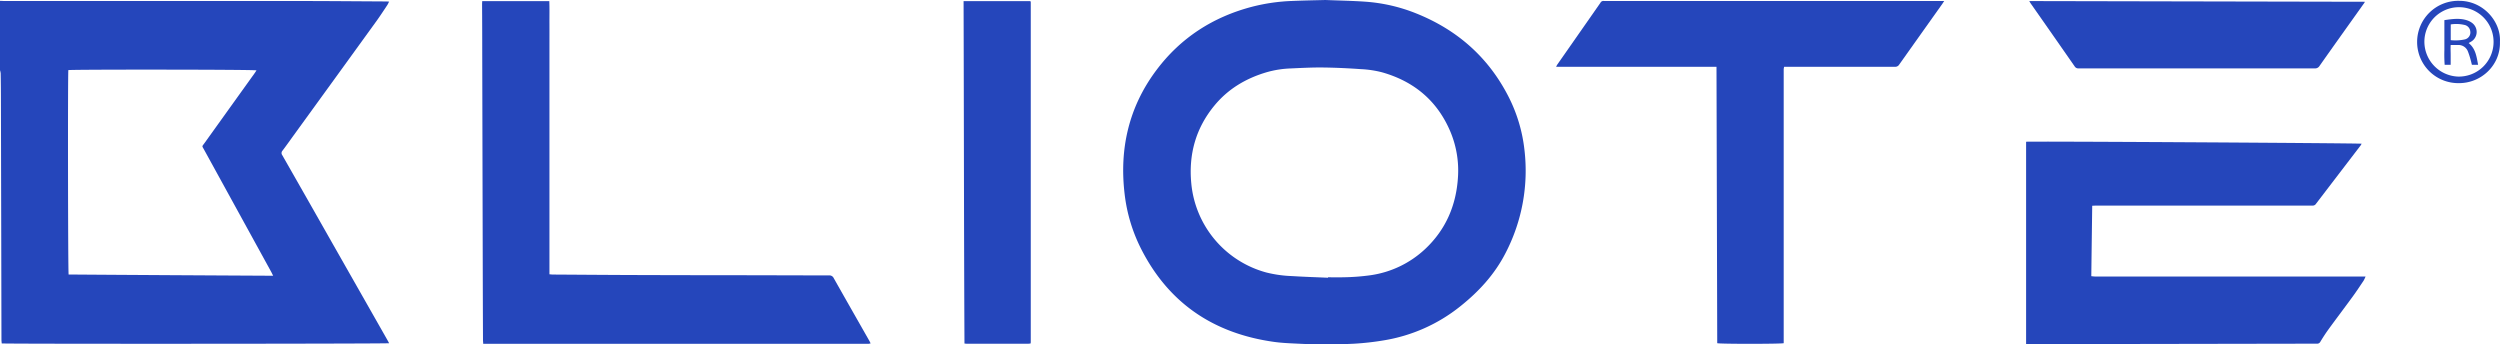<svg xmlns="http://www.w3.org/2000/svg" viewBox="0 0 1286.4 177.23"><path d="M0,.44c.72,0,1.44.07,2.15.07Q77.6.51,153,.52c15.26,0,30.52.15,45.78.23.41,0,.82.05,1.44.09-.38.73-.63,1.35-1,1.89-1.81,2.71-3.58,5.45-5.49,8.09q-21.26,29.39-42.55,58.72c-1.94,2.68-3.85,5.39-5.83,8a1.8,1.8,0,0,0-.11,2.3q12.48,21.86,24.89,43.75,14.69,25.82,29.36,51.64c.26.44.48.91.73,1.38-1.16.31-197.35.4-199.33.1-.05-.65-.14-1.34-.14-2Q.7,150.2.65,125.66.56,88.75.48,51.84q0-7.05-.13-14.1A8.44,8.44,0,0,0,0,36.13ZM35.17,36.08c-.31,2.24-.19,104,.14,105.17,35,.26,70,.45,105.24.64-.43-.86-.71-1.45-1-2L105,77c-1.14-2.08-1.14-1.45.23-3.37q12.9-18,25.82-36c.32-.45.61-.92.94-1.42C130.73,35.75,36.62,35.7,35.17,36.08Z" style="fill:#2546bb"/><path d="M682,0c7.59.31,14.16.41,20.72.88a86.28,86.28,0,0,1,25.95,6c21,8.41,37,22.37,47.41,42.58a79.35,79.35,0,0,1,8.34,27.65,91.86,91.86,0,0,1-9.72,53.09c-5.63,11-13.78,19.87-23.41,27.51A84.6,84.6,0,0,1,712,175.14a140,140,0,0,1-15.14,1.71,279.07,279.07,0,0,1-28.78,0c-4.21-.2-8.44-.35-12.61-.94-30.83-4.33-54-19.77-68.23-47.72a83.45,83.45,0,0,1-8.55-28.35c-2.76-23.25,2.11-44.68,16.22-63.58,12.56-16.83,29.32-27.6,49.63-32.86A96.14,96.14,0,0,1,664.73.5C670.82.24,676.91.14,682,0Zm1.33,142.91v-.23c2.54,0,5.08.07,7.62,0a112.73,112.73,0,0,0,14.34-1.07,51.74,51.74,0,0,0,28-13.44c10.68-10,16.07-22.6,16.93-37.12a51.74,51.74,0,0,0-3.76-22.94C739.77,52,727.7,41.86,711.06,37.18a53.54,53.54,0,0,0-10.79-1.6c-6.51-.46-13-.77-19.55-.85-5.55-.06-11.12.24-16.68.49a51.2,51.2,0,0,0-12.46,2C641,40.37,631.9,45.79,624.86,54.35,615.27,66,611.54,79.5,613,94.46a52.53,52.53,0,0,0,38.6,45.75,63.24,63.24,0,0,0,13.22,1.85C671,142.45,677.14,142.64,683.32,142.91Z" style="fill:#2546bb"/><path d="M1042.55,177.18V72.94c1.41-.31,167.23.69,172.63,1a6,6,0,0,1-.45.84q-11.48,15-23,30.07a2,2,0,0,1-1.94.93c-.47,0-1,0-1.44,0H1079c-.75,0-1.5.06-2.43.09-.16,12.13-.32,24.1-.47,36.25.75.06,1.39.16,2,.16h139.13a19,19,0,0,1-1,2.12c-1.84,2.74-3.66,5.51-5.61,8.18-4.07,5.58-8.24,11.08-12.31,16.66-1.55,2.13-3,4.36-4.35,6.6a1.83,1.83,0,0,1-1.84,1c-.86,0-1.73,0-2.59,0l-145.12.25Z" style="fill:#2546bb"/><path d="M248.13.58h34.52c.15,3.89.05,7.75.07,11.61s0,7.87,0,11.8V141.14c.64.05,1.19.12,1.74.13,13.29.08,26.59.19,39.88.24q26.42.09,52.83.11c16.46,0,32.92.09,49.38.09a2.45,2.45,0,0,1,2.47,1.44c6.08,10.78,12.22,21.52,18.33,32.27.21.37.39.76.64,1.27-.38.08-.67.18-1,.21s-.86,0-1.29,0H248.64c0-.74-.11-1.34-.11-1.94q-.06-13.95-.1-27.91-.15-60.36-.29-120.72,0-12-.08-24C248.06,1.76,248.1,1.2,248.13.58Z" style="fill:#2546bb"/><path d="M883.24,34.39H800.71a10.92,10.92,0,0,1,.57-1.11Q812.4,17.37,823.52,1.44A1.7,1.7,0,0,1,825.28.5a5,5,0,0,0,.87,0h174.28c-.45.66-.72,1.09-1,1.51q-11.08,15.59-22.16,31.2A2.4,2.4,0,0,1,975,34.37q-27.43,0-54.85,0h-2.1a9.21,9.21,0,0,0-.23,1.17c0,.57,0,1.15,0,1.72V176.59c-1.37.42-32.75.45-34.2,0Q883.43,105.66,883.24,34.39Z" style="fill:#2546bb"/><path d="M495.82.59h34.32l.1.11a.28.28,0,0,1,.08.11,2,2,0,0,1,.07.42q0,87.26,0,174.51c0,.29,0,.57-.09,1a12.28,12.28,0,0,1-1.36.14H497.59c-.38,0-.76-.06-1.31-.11C496,118.09,496,59.42,495.82.59Z" style="fill:#2546bb"/><path d="M1216.93.91c-.45.7-.69,1.11-1,1.49-7.47,10.51-15,21-22.41,31.55a2.65,2.65,0,0,1-2.48,1.24q-53.4,0-106.8,0c-4.9,0-9.79,0-14.68,0a2.15,2.15,0,0,1-2-1q-11.29-16.23-22.65-32.43c-.21-.31-.38-.64-.73-1.21Z" style="fill:#2546bb"/><path d="M1286.37,21.57c.34,11.91-9.58,21.25-21.08,21.21a21.18,21.18,0,1,1,.19-42.35C1278,.46,1287,11.35,1286.37,21.57Zm-3.28.12a17.8,17.8,0,0,0-35.6-.37,18,18,0,0,0,17.2,18.08A17.84,17.84,0,0,0,1283.09,21.69Z" style="fill:#2546bb"/><path d="M1270.28,22.16c3.63,2.92,4.06,7.05,4.86,11.2h-3.2c-.17-.67-.32-1.4-.53-2.12a43.38,43.38,0,0,0-1.52-4.77,5.2,5.2,0,0,0-5.24-3.31c-1.14,0-2.29,0-3.63,0-.11,1.76,0,3.42,0,5.07s0,3.33,0,5.1h-3.1a72.34,72.34,0,0,1-.14-7.51c0-2.59,0-5.18,0-7.76v-7.7c4.06-.59,8-1.16,11.8.14a8.85,8.85,0,0,1,2.63,1.43,5.77,5.77,0,0,1-.55,9.42C1271.18,21.62,1270.77,21.85,1270.28,22.16Zm-9.23-9.59v8.09a22.31,22.31,0,0,0,7.22-.38,3.64,3.64,0,0,0,2.82-4.24,3.74,3.74,0,0,0-3.06-3.23A18.11,18.11,0,0,0,1261.05,12.57Z" style="fill:#2546bb"/></svg>